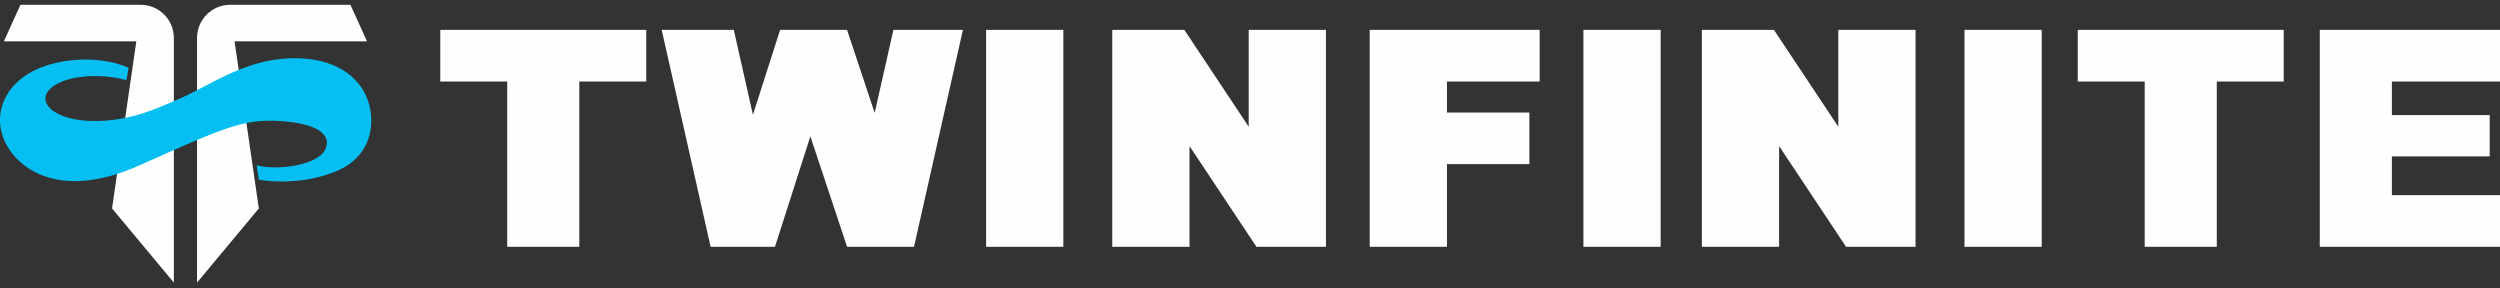 <svg width="260" height="30" viewBox="0 0 260 30" fill="none" xmlns="http://www.w3.org/2000/svg">
<rect x="0" y="0" width="260" height="30" fill="#333333" stroke="none"/>
<g clip-path="url(#clip0_1630_57071)">
<g clip-path="url(#clip1_1630_57071)">
<path fill-rule="evenodd" clip-rule="evenodd" d="M45.788 3.108H52.75H60.247H67.209V8.479H60.247V25.664H52.75V8.479H45.788V3.108ZM216.087 3.108H223.049H230.546H237.508V8.479H230.546V25.664H223.049V8.479H216.087V3.108ZM76.313 3.108H68.816L73.903 25.664H78.857H80.598L84.278 14.181L84.346 14.386L88.095 25.664H91.844H95.057L100.144 3.108H92.915L90.966 11.746L88.095 3.108H87.827H82.472H81.133L78.304 11.934L76.313 3.108ZM110.587 3.108H102.554V25.664H110.587V3.108ZM164.676 3.108H172.709V25.664H164.676V3.108ZM212.338 3.108H204.305V25.664H212.338V3.108ZM123.172 3.108H121.432H115.675V25.664H123.708V15.191L130.67 25.664H131.339H135.489H137.899V3.108H129.866V13.178L123.172 3.108ZM182.75 3.108H184.49L191.185 13.178V3.108H199.218V25.664H196.808H192.657H191.988L185.026 15.191V25.664H176.993V3.108H182.75ZM142.451 3.108H150.484H160.124V8.479H150.484V11.701H159.053V17.071H150.484V25.664H142.451V17.071V11.701V8.479V3.108ZM241.257 3.108H248.754H260V8.479H248.754V11.969H258.929V16.266H248.754V20.293H260V25.664H248.754H241.257V20.293V16.266V11.969V8.479V3.108Z" fill="#FEFEFE"/>
<path d="M14.637 0.5H2.126L0.404 4.298H14.178L11.653 21.679L18.081 29.391V3.953C18.081 2.046 16.539 0.5 14.637 0.5Z" fill="#FEFEFE"/>
<path d="M23.935 0.5H36.446L38.167 4.298H24.394L26.919 21.679L20.491 29.391V3.953C20.491 2.046 22.033 0.5 23.935 0.5Z" fill="#FEFEFE"/>
<path d="M5.57 6.601C9.243 5.68 12.304 6.524 13.375 7.061L13.146 8.327C9.587 7.407 6.029 8.097 4.996 9.479C3.963 10.86 5.914 12.586 9.817 12.586C13.719 12.586 16.474 11.205 18.885 10.169C21.295 9.133 24.853 6.601 29.1 6.14C33.347 5.68 36.446 7.061 37.824 9.479C39.201 11.896 39.086 16.04 35.069 17.766C31.855 19.147 28.297 18.956 26.919 18.687L26.69 17.191C28.871 17.766 33.003 17.191 33.806 15.579C34.61 13.968 32.888 12.817 29.1 12.586C25.312 12.356 23.246 13.277 14.523 17.191C5.799 21.104 1.323 17.191 0.29 14.198C-0.743 11.205 0.978 7.752 5.57 6.601Z" fill="#05BFF2"/>
</g>
</g>
<defs>
<clipPath id="clip0_1630_57071">
<rect width="260" height="29" fill="white" transform="translate(0 0.5)"/>
</clipPath>
<clipPath id="clip1_1630_57071">
<rect width="260" height="29" fill="white" transform="translate(0 0.5)"/>
</clipPath>
</defs>
</svg>

